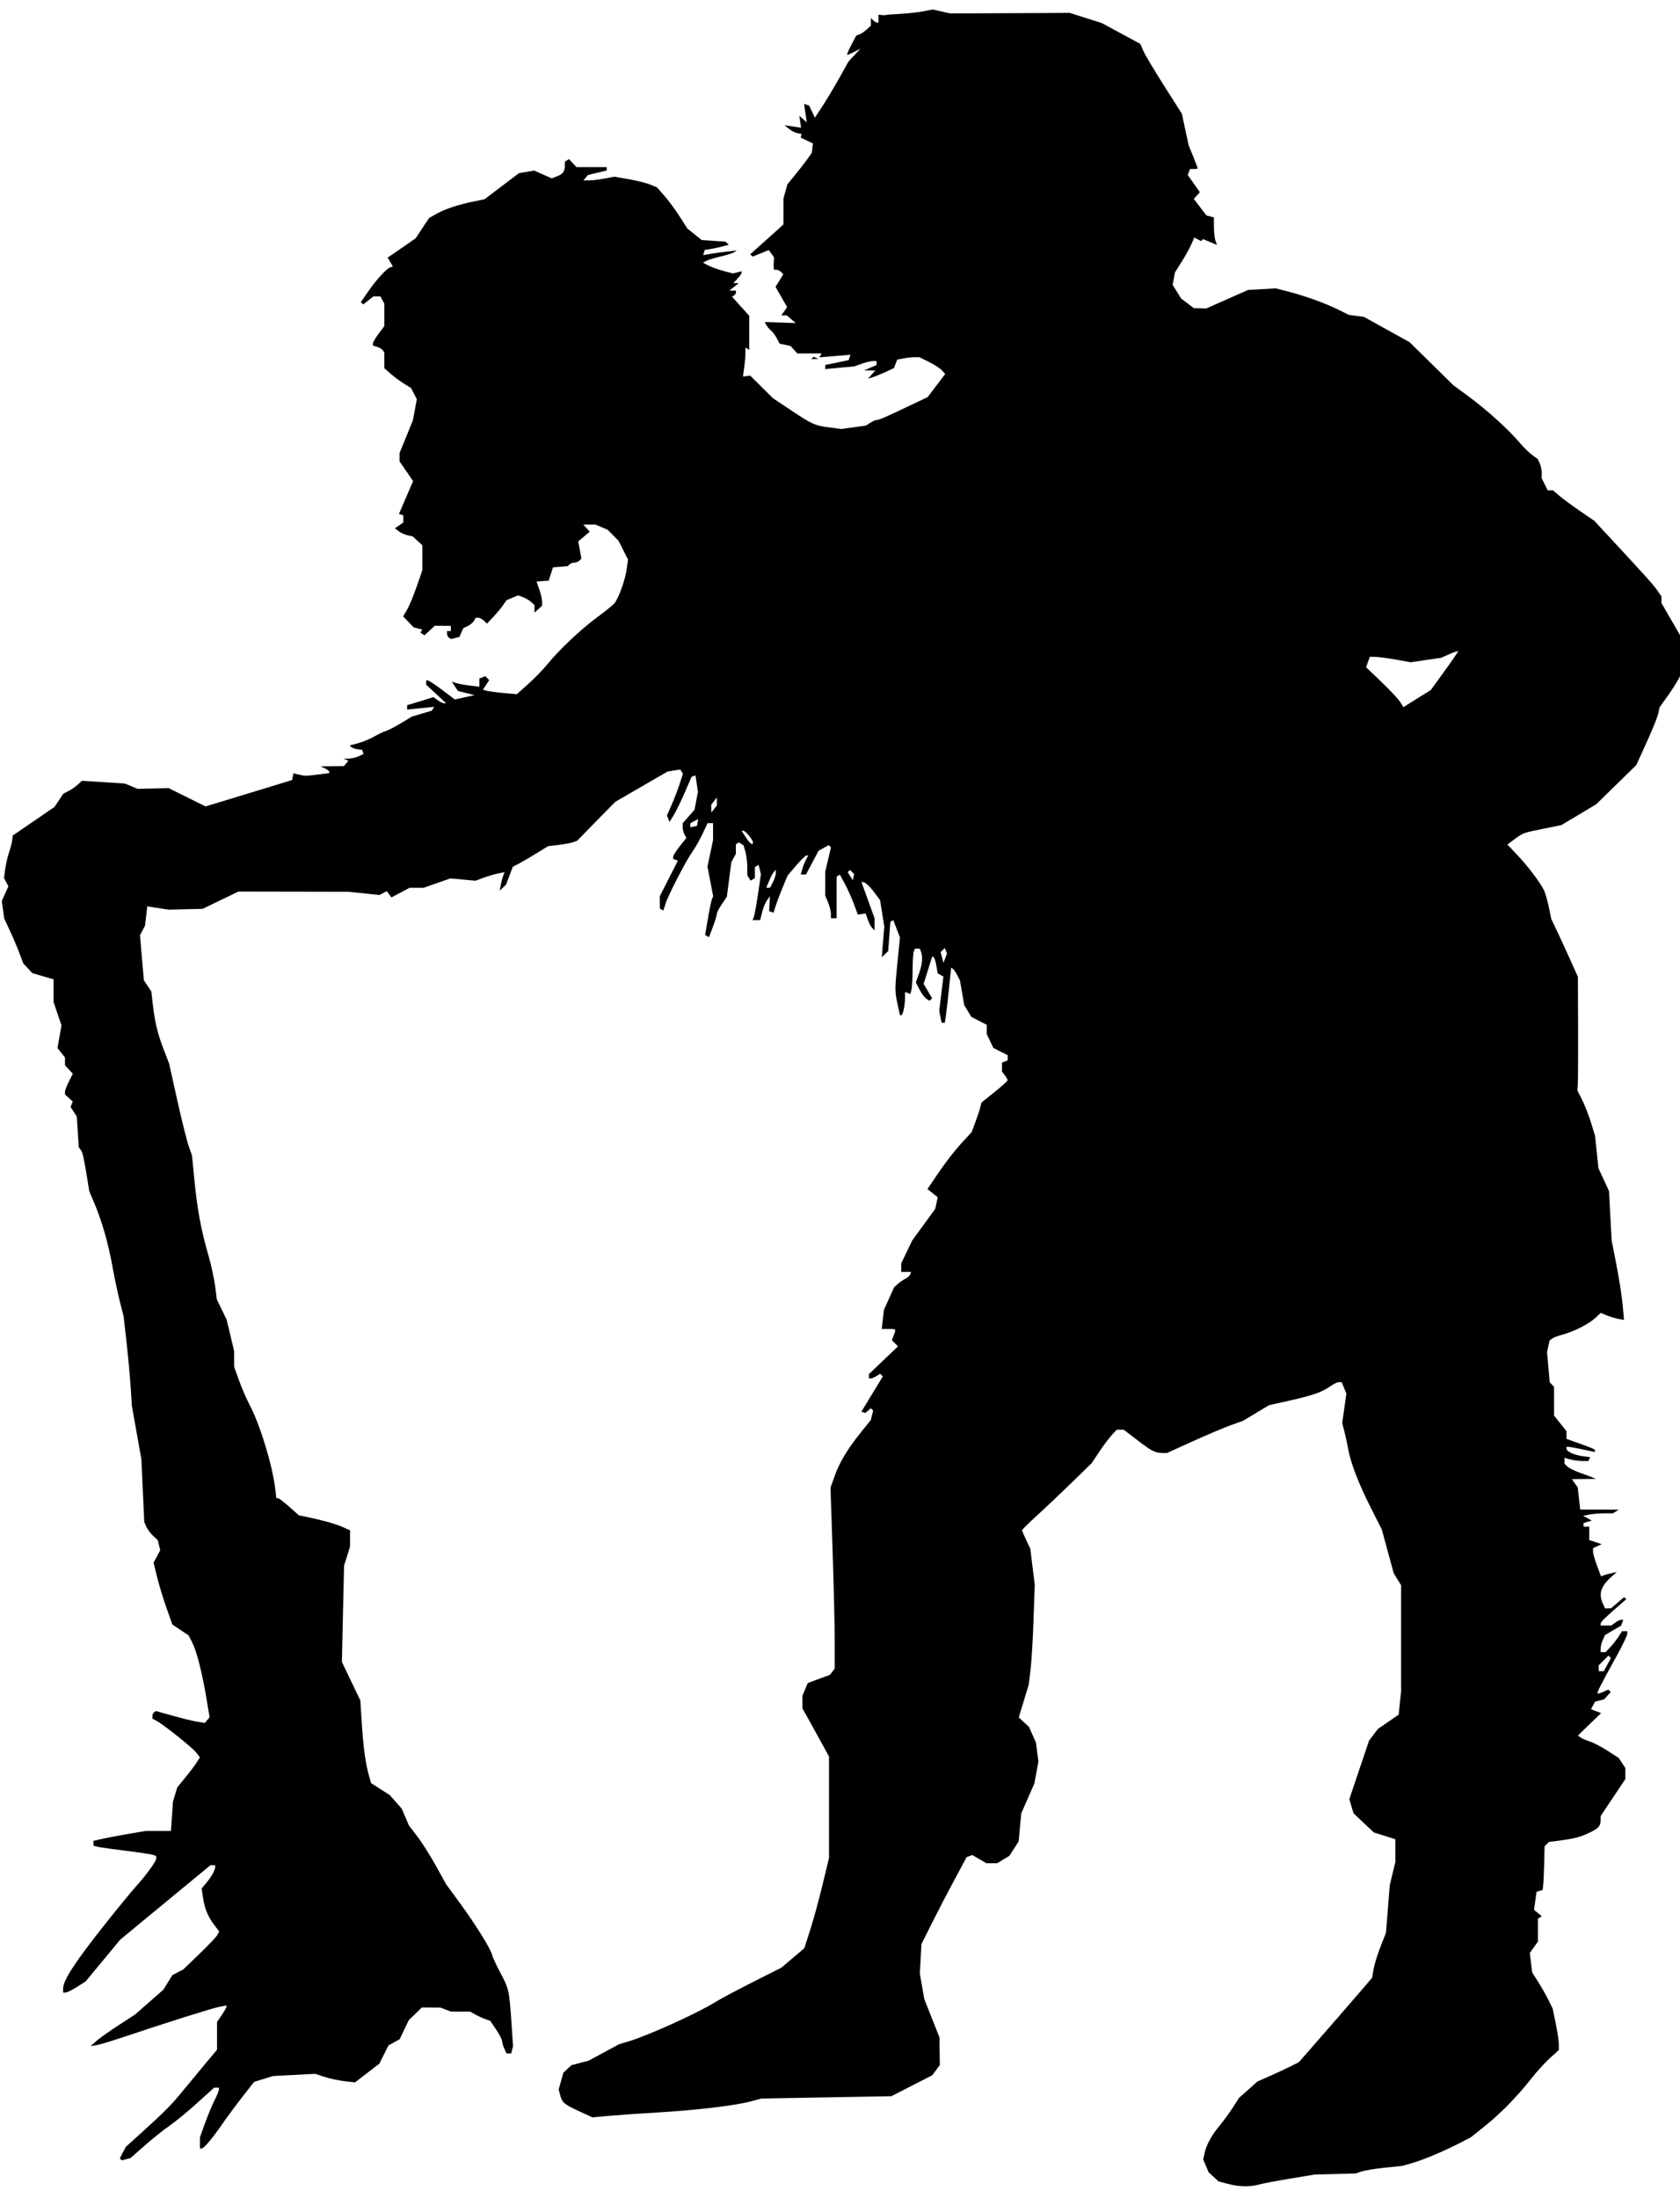 <?xml version="1.0" encoding="UTF-8" standalone="no"?>
<!-- Created with Inkscape (http://www.inkscape.org/) -->

<svg
   xmlns:dc="http://purl.org/dc/elements/1.1/"
   xmlns:cc="http://creativecommons.org/ns#"
   xmlns:rdf="http://www.w3.org/1999/02/22-rdf-syntax-ns#"
   xmlns:svg="http://www.w3.org/2000/svg"
   xmlns="http://www.w3.org/2000/svg"
   xmlns:sodipodi="http://sodipodi.sourceforge.net/DTD/sodipodi-0.dtd"
   xmlns:inkscape="http://www.inkscape.org/namespaces/inkscape"
   id="svg2"
   version="1.1"
   inkscape:version="0.48.2 r9819"
   width="884"
   height="1156"
   sodipodi:docname="bluefairybook00langiala_0431newheadd.png">
  <defs
     id="defs6" />
  <sodipodi:namedview
     pagecolor="#ffffff"
     bordercolor="#666666"
     borderopacity="1"
     objecttolerance="10"
     gridtolerance="10"
     guidetolerance="10"
     inkscape:pageopacity="0"
     inkscape:pageshadow="2"
     inkscape:window-width="1920"
     inkscape:window-height="1176"
     id="namedview4"
     showgrid="false"
     inkscape:zoom="0.816609"
     inkscape:cx="442"
     inkscape:cy="578"
     inkscape:window-x="0"
     inkscape:window-y="24"
     inkscape:window-maximized="1"
     inkscape:current-layer="svg2" />
  <path
     style="fill:#000000"
     d="m 645.946,1148.457 -4.779,-1.285 -2.6,-2.397 -2.6,-2.397 -1.428,-3.354 -1.428,-3.354 0.679,-3.146 c 0.978,-4.533 3.751,-9.638 7.99,-14.713 2.034,-2.435 5.148,-6.692 6.919,-9.461 l 3.22,-5.034 4.903,-4.359 4.903,-4.359 5.5,-2.395 c 3.025,-1.317 7.903,-3.58 10.839,-5.029 l 5.339,-2.635 5.335,-6.081 c 9.58,-10.919 24.896,-28.545 29.134,-33.527 l 4.147,-4.876 0.708,-4.339 c 0.39,-2.386 2.028,-7.714 3.64,-11.839 l 2.932,-7.5 0.992,-12.5 0.993,-12.5 1.47,-6.064 1.47,-6.064 0,-6.003 0,-6.003 -5.671,-1.788 -5.671,-1.788 -5.334,-5.044 -5.334,-5.044 -1.108,-3.698 -1.108,-3.698 5.189,-15.403 5.189,-15.403 2.335,-3.067 2.335,-3.067 5.454,-3.756 5.454,-3.756 0.635,-6.073 0.635,-6.073 0,-27.985 0,-27.985 -1.927,-3.118 -1.927,-3.118 -3.134,-11.5 -3.134,-11.5 -5.814,-11.5 c -6.518,-12.894 -10.594,-23.534 -11.986,-31.287 -0.515,-2.867 -1.411,-7.013 -1.993,-9.213 l -1.057,-4 1.102,-7.761 1.102,-7.761 -1.238,-2.989 -1.238,-2.989 -1.474,0 c -0.811,0 -2.755,0.912 -4.321,2.027 -4.444,3.165 -9.248,4.874 -21.3,7.579 l -11.162,2.505 -6.789,4.083 -6.789,4.083 -6.711,2.431 c -3.691,1.337 -12.736,5.167 -20.099,8.51 l -13.388,6.079 -2.8,-0.08 c -3.529,-0.1 -5.284,-1.051 -13.342,-7.228 l -6.51,-4.989 -1.849,0 -1.849,0 -2.547,2.75 c -1.401,1.512 -4.375,5.487 -6.61,8.832 l -4.063,6.082 -10.827,10.522 c -5.955,5.787 -14.202,13.583 -18.327,17.325 -4.125,3.742 -7.472,7.07 -7.438,7.396 0.034,0.326 1.026,2.636 2.204,5.133 l 2.142,4.54 1.173,9.46 1.172,9.46 -0.638,18.5 c -0.351,10.175 -1.064,22.015 -1.585,26.312 l -0.947,7.812 -2.62,8.588 -2.619,8.588 2.704,2.507 2.704,2.507 1.808,4.093 1.808,4.093 0.662,5.004 0.662,5.004 -1.066,5.765 -1.066,5.765 -3.459,7.866 -3.459,7.866 -0.676,7.365 -0.676,7.365 -2.436,3.789 -2.436,3.789 -3.21,1.957 -3.21,1.957 -2.802,0.004 -2.802,0.004 -3.776,-2.173 -3.776,-2.173 -1.472,0.565 -1.472,0.565 -6.377,11.858 c -3.507,6.522 -8.853,16.808 -11.879,22.858 l -5.502,11 -0.426,7.735 -0.427,7.735 1.174,6.74 1.174,6.74 3.982,10.025 3.982,10.025 0.1,7.311 0.1,7.311 -2.003,2.689 -2.003,2.689 -10.756,5.5 -10.756,5.5 -34.142,0.611 -34.142,0.611 -6,1.585 c -8.17,2.158 -28.608,4.572 -48.5,5.729 -9.075,0.528 -20.55,1.328 -25.5,1.778 l -9,0.818 -7.092,-3.273 c -7.821,-3.61 -8.92,-4.566 -9.946,-8.655 l -0.699,-2.785 1.229,-4.388 1.229,-4.389 2.14,-1.981 2.14,-1.982 4.5,-1.185 4.5,-1.185 8,-4.317 8,-4.317 5,-1.493 c 10.525,-3.144 36.957,-15.144 46.134,-20.945 2.274,-1.437 10.915,-6.035 19.204,-10.218 l 15.07,-7.605 6.051,-5.117 6.051,-5.117 3.077,-9.589 c 1.692,-5.274 4.615,-15.958 6.495,-23.743 l 3.418,-14.155 0,-26.66 0,-26.66 -5.25,-9.573 c -2.888,-5.265 -6.037,-10.967 -7,-12.669 l -1.75,-3.096 0,-3.298 0,-3.298 1.404,-3.36 1.404,-3.36 5.846,-2.159 5.846,-2.159 1.25,-1.639 1.25,-1.639 0.011,-14.059 c 0.01,-7.732 -0.494,-29.134 -1.111,-47.559 l -1.122,-33.5 2.1,-5.932 c 2.585,-7.303 6.757,-14.281 13.761,-23.015 l 5.356,-6.679 0.623,-2.484 0.623,-2.484 -0.596,-0.596 -0.596,-0.596 -1.491,1.237 -1.49,1.237 -1.012,-0.345 -1.012,-0.345 5.631,-9.264 5.631,-9.264 -0.698,-0.698 -0.698,-0.698 -1.941,1.212 c -1.067,0.667 -2.397,1.212 -2.954,1.212 l -1.014,0 0,-1.131 0,-1.131 7.652,-7.289 7.652,-7.289 -1.614,-1.614 -1.614,-1.614 0.962,-2.531 c 1.325,-3.486 1.393,-3.401 -2.677,-3.401 l -3.639,0 0.595,-5.027 0.595,-5.027 2.657,-5.92 2.657,-5.92 1.894,-1.714 c 1.042,-0.943 2.868,-2.204 4.058,-2.803 1.19,-0.599 2.35,-1.651 2.576,-2.339 l 0.412,-1.25 -2.583,0 -2.583,0 7e-4,-2.25 8e-4,-2.25 2.879,-6 2.879,-6 6.054,-8.314 6.054,-8.314 0.673,-3.063 0.673,-3.063 -2.707,-2.159 -2.707,-2.159 6.09,-8.965 c 3.349,-4.931 8.578,-11.665 11.62,-14.965 l 5.529,-6 1.951,-5.209 c 1.073,-2.865 2.244,-6.377 2.603,-7.805 l 0.651,-2.596 6.878,-5.488 c 3.783,-3.018 6.864,-5.806 6.846,-6.195 -0.017,-0.389 -0.693,-1.581 -1.5,-2.649 l -1.468,-1.941 0,-2.34 0,-2.34 1.5,-0.576 1.5,-0.576 0,-1.373 0,-1.373 -3.768,-1.922 -3.768,-1.922 -1.732,-3.632 -1.732,-3.632 0,-2.446 0,-2.446 -4.039,-2.061 -4.039,-2.061 -1.881,-3.094 -1.881,-3.094 -1.136,-6.526 -1.137,-6.526 -1.436,-2.776 c -0.79,-1.527 -1.832,-3.021 -2.315,-3.32 l -0.88,-0.544 -1.153,11.23 c -0.634,6.177 -1.387,12.693 -1.673,14.48 l -0.52,3.25 -0.83,0 -0.83,0 -0.628,-3.141 -0.628,-3.141 1.096,-9.017 1.096,-9.017 -1.505,-0.842 -1.505,-0.842 -0.675,-3.994 c -0.371,-2.197 -1.012,-4.203 -1.425,-4.458 l -0.75,-0.464 -2.266,7.226 -2.266,7.226 2.227,3.775 2.227,3.775 -0.672,0.672 -0.672,0.672 -1.64,-1.035 c -0.902,-0.569 -2.526,-2.742 -3.609,-4.828 l -1.968,-3.793 1.662,-4.637 c 1.725,-4.812 2.088,-8.835 1.045,-11.555 l -0.607,-1.582 -1.286,0 -1.286,0 -0.607,1.582 c -0.334,0.87 -0.613,5.257 -0.621,9.75 -0.01,4.493 -0.277,9.15 -0.599,10.349 l -0.585,2.181 -1.401,-0.538 -1.401,-0.538 0,2.982 c 0,4.069 -1.095,9.232 -1.958,9.232 l -0.708,0 -1.247,-5.75 c -1.511,-6.969 -1.511,-7.62 0.022,-22.925 l 1.219,-12.175 -1.75,-4.581 -1.75,-4.581 -0.768,0.475 -0.768,0.475 -0.581,7.68 -0.581,7.68 -1.678,1.602 -1.678,1.602 0.663,-8.049 0.664,-8.049 -1.107,-6.929 -1.107,-6.929 -2.594,-3.521 c -2.763,-3.751 -5.192,-6.021 -6.443,-6.021 l -0.766,0 3.457,9.55 3.457,9.55 0,3.15 0,3.15 -1.25,-1.244 c -0.688,-0.684 -1.744,-2.687 -2.349,-4.45 l -1.099,-3.206 -2.062,0.298 -2.062,0.298 -2.166,-5.798 c -1.192,-3.189 -3.321,-7.922 -4.733,-10.518 l -2.566,-4.721 -0.857,0.53 -0.857,0.53 0,10.941 0,10.941 -1.5,0 -1.5,0 0,-2.378 c 0,-1.308 -0.675,-3.993 -1.5,-5.968 l -1.5,-3.59 0.015,-6.282 0.015,-6.282 1.507,-6.395 1.507,-6.395 -0.579,-0.579 -0.579,-0.579 -2.693,1.494 -2.693,1.494 -3.305,6.229 -3.305,6.229 -1.375,0 -1.375,0 0.82,-2.861 c 0.451,-1.573 1.336,-3.823 1.965,-5 l 1.145,-2.139 -0.914,0 c -0.502,0 -2.948,2.382 -5.435,5.292 l -4.521,5.292 -2.473,5.958 c -1.36,3.277 -3.023,7.668 -3.695,9.759 l -1.222,3.802 -1.155,-0.411 -1.155,-0.411 0.217,-3.891 0.217,-3.891 -1.514,2 c -0.833,1.1 -1.996,3.913 -2.586,6.25 l -1.072,4.25 -1.988,0 -1.988,0 0.674,-1.75 c 0.371,-0.963 1.36,-6.393 2.198,-12.068 l 1.524,-10.318 -0.621,-2.473 -0.621,-2.473 -0.971,0.6 -0.971,0.6 0,2.882 0,2.882 -1.112,0.687 -1.112,0.687 -0.873,-1.378 -0.873,-1.378 -0.015,-4.507 c -0.01,-2.479 -0.457,-6.047 -0.997,-7.93 l -0.982,-3.423 -1.22,-0.754 -1.22,-0.754 -0.798,0.493 -0.798,0.493 0,2.507 0,2.507 -1.192,2.184 -1.192,2.184 -1.188,9.126 -1.188,9.126 -2.62,3.856 c -1.441,2.121 -2.62,4.41 -2.62,5.087 0,0.677 -0.934,3.728 -2.076,6.78 l -2.076,5.549 -1.019,-0.63 -1.019,-0.63 0.547,-3.132 c 0.301,-1.723 0.977,-5.607 1.502,-8.632 0.525,-3.025 1.233,-6.191 1.573,-7.035 l 0.618,-1.535 -1.493,-7.801 -1.493,-7.801 1.468,-6.98 1.468,-6.98 0,-4.435 0,-4.435 -1.427,0 -1.426,0 -2.74,5.75 c -1.507,3.163 -3.781,7.171 -5.054,8.907 -3.191,4.354 -12.879,23.018 -14.327,27.602 l -1.188,3.759 -0.919,-0.568 -0.919,-0.568 -0.027,-3.191 -0.027,-3.191 4.777,-9.397 4.777,-9.397 -1.25,-0.436 -1.25,-0.436 0.01,-1.167 c 0.005,-0.642 1.57,-3.129 3.476,-5.527 l 3.466,-4.36 -0.976,-1.824 c -0.537,-1.003 -0.976,-2.738 -0.976,-3.855 l 0,-2.031 3.136,-3.572 3.136,-3.572 0.884,-4.713 0.884,-4.713 -0.64,-4.293 -0.64,-4.293 -1.015,0.338 -1.015,0.338 -3.682,8.455 c -2.025,4.65 -4.645,10.005 -5.822,11.899 l -2.139,3.444 -0.664,-1.729 -0.664,-1.729 2.509,-5.714 c 1.38,-3.143 3.267,-8.067 4.194,-10.942 l 1.685,-5.228 -0.7,-1.133 -0.7,-1.133 -3.331,0.54 -3.331,0.54 -7.042,4.07 c -3.873,2.238 -10.08,5.83 -13.792,7.982 l -6.75,3.912 -10,10.206 -10,10.206 -2,0.748 c -1.1,0.412 -4.547,1.061 -7.66,1.443 l -5.66,0.695 -5.84,3.599 c -3.212,1.979 -7.389,4.422 -9.282,5.429 l -3.441,1.83 -1.784,4.7 -1.784,4.7 -1.652,1.56 -1.652,1.56 0.557,-3 c 0.307,-1.65 0.881,-3.838 1.277,-4.862 l 0.72,-1.862 -3.4,0.689 c -1.87,0.379 -5.321,1.394 -7.669,2.255 l -4.268,1.567 -6.581,-0.615 -6.581,-0.615 -7.075,2.472 -7.075,2.472 -3.677,0 -3.677,0 -4.764,2.533 -4.764,2.533 -1.214,-1.66 -1.214,-1.66 -1.921,1.023 -1.921,1.023 -8,-0.842 -8,-0.842 -29.161,-0.054 -29.161,-0.054 -9.375,4.533 -9.375,4.533 -8.964,0.216 -8.964,0.216 -5.597,-0.868 -5.597,-0.868 -0.602,5.082 -0.602,5.082 -1.318,2.516 -1.318,2.516 1.017,11.835 1.017,11.835 1.965,2.936 1.965,2.936 0.74,6.5 c 1.097,9.638 2.52,15.57 5.749,23.964 l 2.899,7.536 4.188,18.873 c 2.303,10.38 5.009,21.26 6.012,24.176 l 1.824,5.303 1.107,11.324 c 1.708,17.475 3.436,26.84 7.719,41.824 1.336,4.675 2.838,11.65 3.337,15.5 l 0.907,7 2.572,5.302 2.572,5.302 1.965,8.198 1.965,8.198 0.007,4.19 0.007,4.19 2.63,7.31 c 1.447,4.02 3.928,9.746 5.513,12.725 5.349,10.049 11.844,31.135 13.382,43.446 l 0.705,5.639 0.851,0 c 0.468,0 3.124,2.018 5.901,4.485 l 5.05,4.485 2.733,0.571 c 9.547,1.995 16.28,3.838 19.983,5.472 l 4.25,1.875 -0.011,4.306 -0.011,4.306 -1.563,5 -1.563,5 -0.575,25.299 -0.575,25.299 4.852,10.116 4.852,10.116 0.814,12.585 c 0.819,12.656 1.909,20.471 3.802,27.245 l 1.023,3.66 4.95,3.177 4.95,3.177 3.126,3.561 3.126,3.561 1.895,4.42 1.895,4.42 4.372,5.683 c 2.405,3.126 6.811,10.082 9.792,15.458 l 5.42,9.775 6.762,9.225 c 8.514,11.616 16.556,24.466 17.348,27.725 0.335,1.375 2.3,5.65 4.369,9.5 4.488,8.354 4.717,9.366 5.842,25.836 l 0.877,12.836 -0.5,1.914 -0.5,1.914 -1.223,0 -1.223,0 -1.161,-2.547 c -0.638,-1.401 -1.161,-3.178 -1.161,-3.95 0,-0.772 -1.403,-3.482 -3.118,-6.022 l -3.118,-4.62 -2.632,-0.937 c -1.448,-0.515 -3.827,-1.609 -5.287,-2.43 l -2.654,-1.493 -5.031,0 -5.031,0 -2.785,-1.059 -2.785,-1.059 -4.882,-0.038 -4.882,-0.038 -3.435,3.329 -3.435,3.329 -2.402,5.018 -2.402,5.018 -2.963,1.647 -2.963,1.647 -2.391,4.795 -2.391,4.795 -6.412,4.922 -6.412,4.922 -5.545,-0.635 c -3.05,-0.349 -7.763,-1.363 -10.474,-2.253 l -4.929,-1.619 -11.071,0.581 -11.071,0.581 -5,1.536 -5,1.536 -6.07,7.773 c -3.339,4.275 -8.254,10.923 -10.922,14.773 -5.342,7.707 -9.443,12.5 -10.695,12.5 l -0.813,0 0,-2.94 0,-2.94 2.624,-7.31 c 1.443,-4.02 3.693,-9.432 5,-12.026 1.307,-2.594 2.376,-5.182 2.376,-5.75 l 0,-1.033 -1.258,0 -1.258,0 -8.992,8.126 c -4.946,4.47 -11.467,9.823 -14.492,11.896 -3.025,2.073 -8.875,6.743 -13,10.377 l -7.5,6.607 -2.297,0.617 -2.297,0.617 -0.527,-0.527 -0.527,-0.527 1.542,-2.981 1.542,-2.981 8.673,-7.862 c 12.434,-11.271 15.155,-14.039 22.014,-22.399 3.368,-4.105 8.655,-10.487 11.75,-14.183 l 5.627,-6.72 0,-7.298 0,-7.298 2.5,-3.679 c 1.375,-2.023 2.5,-3.978 2.5,-4.343 l 0,-0.664 -3.713,0.697 c -3.729,0.7 -27.415,8.157 -49.787,15.675 -6.6,2.218 -13.35,4.246 -15,4.507 l -3,0.474 3,-2.651 c 1.65,-1.458 6.921,-5.199 11.714,-8.315 l 8.714,-5.664 7.405,-6.5 7.405,-6.5 2.381,-3.833 2.381,-3.833 2.859,-1.499 2.859,-1.499 8.471,-8.132 c 4.659,-4.473 8.916,-8.965 9.461,-9.982 l 0.99,-1.85 -2.621,-3.436 c -3.323,-4.356 -5.095,-8.701 -5.938,-14.558 l -0.665,-4.623 2.394,-2.877 c 2.733,-3.285 4.691,-6.753 4.691,-8.311 l 0,-1.066 -1.25,0.028 -1.25,0.028 -11,9.057 c -6.05,4.981 -16.72,13.778 -23.712,19.547 l -12.712,10.49 -9.099,10.986 -9.099,10.986 -4.635,2.939 c -2.549,1.617 -5.222,2.939 -5.939,2.939 l -1.304,0 0,-2.05 c 0,-4.458 6.448,-14.305 22.886,-34.95 6.35,-7.975 13.182,-16.3 15.183,-18.5 5.487,-6.033 10.932,-13.489 10.932,-14.97 l 0,-1.316 -1.579,-0.606 c -0.869,-0.333 -7.281,-1.305 -14.25,-2.159 -6.969,-0.854 -13.683,-1.804 -14.921,-2.109 l -2.25,-0.556 0,-1.292 0,-1.292 4.75,-1.08 c 2.612,-0.594 8.8,-1.763 13.75,-2.597 l 9,-1.516 6.622,-0.003 6.622,-0.003 0.541,-7.75 0.541,-7.75 1.122,-3.703 1.122,-3.703 4.216,-5.158 c 2.319,-2.837 5.007,-6.393 5.973,-7.902 l 1.758,-2.744 -2.045,-2.6 c -2.09,-2.658 -17.088,-14.612 -20.873,-16.638 l -2.097,-1.122 0,-1.406 c 0,-0.773 0.428,-1.67 0.951,-1.994 l 0.951,-0.588 8.826,2.481 c 4.854,1.365 10.635,2.771 12.847,3.124 l 4.021,0.643 1.24,-1.495 1.24,-1.495 -1.631,-9.851 c -2.184,-13.188 -5.151,-24.852 -7.489,-29.434 l -1.917,-3.757 -4.27,-2.854 -4.27,-2.854 -3.17,-8.975 c -1.743,-4.936 -3.969,-12.264 -4.946,-16.283 l -1.777,-7.308 1.759,-3.267 1.759,-3.267 -0.671,-2.675 -0.671,-2.675 -2.45,-2.251 c -1.348,-1.238 -2.94,-3.376 -3.538,-4.751 l -1.088,-2.5 -0.755,-16.5 -0.755,-16.5 -2.501,-14 -2.501,-14 -0.644,-10 c -0.354,-5.5 -1.328,-16.075 -2.164,-23.5 l -1.519,-13.5 -1.99,-7.886 c -1.095,-4.337 -2.852,-12.662 -3.907,-18.5 -2.188,-12.12 -5.499,-23.706 -9.457,-33.091 l -2.731,-6.476 -0.897,-5.524 c -1.97,-12.137 -2.597,-14.971 -3.589,-16.22 l -1.035,-1.303 -0.529,-8.128 -0.529,-8.128 -1.626,-2.481 -1.626,-2.481 0.558,-1.454 0.558,-1.454 -2.035,-1.842 -2.035,-1.842 0,-1.385 c 0,-0.762 0.934,-3.215 2.075,-5.451 l 2.075,-4.066 -2.075,-2.208 -2.075,-2.208 0,-2.051 0,-2.051 -1.972,-2.508 -1.972,-2.508 1.046,-5.94 1.046,-5.94 -2.074,-6.156 -2.074,-6.156 0,-5.961 0,-5.961 -5.601,-1.628 -5.601,-1.628 -2.37,-2.558 -2.37,-2.558 -1.933,-5.135 C 9.288,498.688 7.02,493.37 5.312,489.694 l -3.106,-6.683 -0.63,-4.594 -0.63,-4.594 1.738,-3.855 1.738,-3.855 -1.154,-2.156 -1.154,-2.156 0.616,-4.712 c 0.339,-2.592 1.237,-6.512 1.995,-8.712 0.758,-2.2 1.519,-5.122 1.689,-6.494 l 0.31,-2.494 10.968,-7.506 10.968,-7.506 2.348,-3.5 2.348,-3.5 2.685,-1.372 c 1.477,-0.754 3.677,-2.276 4.889,-3.382 l 2.205,-2.01 11.295,0.728 11.295,0.728 3.341,1.391 3.341,1.391 8.159,-0.191 8.159,-0.191 9.711,4.81 9.711,4.81 10.289,-3.111 c 5.659,-1.711 15.914,-4.836 22.789,-6.945 l 12.5,-3.834 0.342,-1.76 0.342,-1.76 2.658,0.639 c 3.39,0.815 3.551,0.815 10.408,-0.021 l 5.75,-0.701 0,-0.707 c 0,-0.389 -1.012,-1.196 -2.25,-1.792 l -2.25,-1.085 6.128,-0.068 6.128,-0.068 1.164,-1.403 1.164,-1.403 -1.292,-0.518 -1.292,-0.518 2.703,-0.079 c 1.487,-0.043 3.861,-0.606 5.276,-1.251 l 2.573,-1.172 -0.354,-1.078 -0.354,-1.078 -2.422,-0.335 c -1.332,-0.184 -2.816,-0.714 -3.299,-1.177 l -0.877,-0.843 4.377,-1.155 c 2.407,-0.635 6.177,-2.185 8.377,-3.445 2.2,-1.26 5.071,-2.622 6.381,-3.027 1.309,-0.405 4.909,-2.273 8,-4.15 l 5.619,-3.413 5.232,-1.543 5.232,-1.543 0.621,-1.005 0.621,-1.005 -7.103,0.7 -7.103,0.7 0,-1.161 0,-1.161 1.25,-0.326 c 0.688,-0.179 3.792,-1.123 6.898,-2.096 l 5.648,-1.771 2.324,1.628 c 1.278,0.895 2.786,1.62 3.352,1.61 l 1.027,-0.018 -5.25,-4.885 -5.25,-4.885 0,-1.098 0,-1.098 0.947,0 c 0.521,0 3.91,2.242 7.53,4.983 l 6.583,4.983 5.22,-1.134 5.22,-1.134 -4.392,-1.099 -4.392,-1.099 -1.599,-2.43 -1.599,-2.43 2.491,0.754 c 1.37,0.415 4.629,1.003 7.241,1.307 l 4.75,0.553 0,-2.159 0,-2.159 1.567,-0.601 1.567,-0.601 1.026,1.026 1.026,1.026 -1.652,2.521 -1.652,2.521 1.809,0.536 c 0.995,0.295 4.997,0.834 8.894,1.199 l 7.086,0.663 6.103,-5.446 c 3.357,-2.995 7.882,-7.659 10.057,-10.363 5.917,-7.36 17.719,-18.485 26.169,-24.67 4.125,-3.019 8.21,-6.335 9.079,-7.368 2.226,-2.649 5.734,-12.484 6.492,-18.202 l 0.64,-4.826 -2.5,-4.933 -2.5,-4.933 -2.856,-2.882 -2.856,-2.882 -3.218,-1.36 -3.218,-1.36 -3.187,0 -3.187,0 1.697,1.875 1.697,1.875 -3.027,2.547 -3.027,2.547 0.844,4.518 0.844,4.518 -1.06,1.06 c -0.583,0.583 -1.78,1.06 -2.66,1.06 -0.88,0 -2.027,0.42 -2.55,0.933 l -0.95,0.933 -3.875,0.317 -3.875,0.317 -1.129,3.5 -1.129,3.5 -2.496,0.151 c -1.373,0.083 -2.814,0.196 -3.202,0.25 l -0.706,0.099 1.456,4.126 c 0.801,2.269 1.456,5.124 1.456,6.345 l 0,2.219 -2,1.81 -2,1.81 0,-2 0,-2 -1.752,-1.585 c -0.964,-0.872 -2.895,-2.02 -4.293,-2.552 l -2.541,-0.966 -3.085,1.297 -3.085,1.297 -1.872,2.714 c -1.029,1.493 -3.343,4.261 -5.141,6.152 l -3.269,3.438 -1.552,-1.552 c -0.854,-0.854 -2.173,-1.552 -2.931,-1.552 l -1.379,0 -0.881,1.573 c -0.484,0.865 -1.969,2.111 -3.3,2.768 l -2.419,1.194 -1,2.274 -1,2.274 -2.193,0.552 -2.193,0.552 -1.057,-0.653 c -0.581,-0.359 -1.057,-1.302 -1.057,-2.094 l 0,-1.441 1,0 1,0 0,-1.364 0,-1.364 -4.25,-0.029 -4.25,-0.029 -2.669,2.502 -2.669,2.502 -1.098,-0.678 -1.098,-0.678 0.509,-0.824 0.509,-0.824 -2.271,-0.57 -2.271,-0.57 -2.773,-2.894 -2.773,-2.894 2.044,-3.465 c 1.124,-1.906 3.397,-7.369 5.05,-12.141 l 3.006,-8.676 0,-6.55 0,-6.55 -2.514,-2.33 -2.514,-2.33 -2.736,-0.61 c -1.505,-0.336 -3.616,-1.296 -4.692,-2.133 l -1.956,-1.523 2.206,-1.545 2.206,-1.545 0,-1.86 0,-1.86 -1.147,-0.382 -1.147,-0.382 3.709,-8.635 3.709,-8.635 -3.562,-5.178 -3.562,-5.178 0,-2.173 0,-2.173 3.518,-8.629 3.518,-8.629 1.026,-5.55 1.026,-5.55 -1.52,-2.939 -1.52,-2.939 -3.72,-2.299 c -2.046,-1.265 -5.207,-3.605 -7.024,-5.2 l -3.304,-2.901 -0.015,-4.146 -0.015,-4.146 -0.735,-1.115 c -0.404,-0.613 -1.747,-1.431 -2.985,-1.817 l -2.25,-0.702 0.028,-1.183 c 0.015,-0.65 1.365,-2.95 3,-5.111 l 2.972,-3.928 0,-5.888 0,-5.888 -1.035,-1.934 -1.035,-1.934 -1.83,0 -1.83,0 -2.688,2.114 -2.688,2.114 -0.614,-0.614 -0.614,-0.614 3.616,-5.25 c 4.407,-6.399 9.693,-12.245 11.717,-12.959 l 1.5,-0.529 -1.386,-2.335 -1.386,-2.335 2.212,-1.469 c 1.217,-0.808 4.535,-3.092 7.375,-5.076 l 5.163,-3.607 3.538,-5.333 3.538,-5.333 3.973,-2.227 c 4.494,-2.519 11.336,-4.782 19.592,-6.477 l 5.619,-1.154 9.041,-6.854 9.041,-6.854 4.023,-0.68 4.023,-0.68 4.606,2.037 4.606,2.037 2.691,-1.023 c 3.156,-1.2 4.196,-2.578 4.217,-5.589 l 0.015,-2.191 1.077,-0.665 1.077,-0.665 1.962,2.106 1.962,2.106 7.961,0 7.961,0 0,0.9 0,0.9 -4.95,1.188 -4.95,1.188 -1.172,1.412 -1.172,1.412 2.986,0 c 1.642,0 5.302,-0.439 8.132,-0.976 l 5.146,-0.976 7.74,1.354 c 4.257,0.745 9.315,2.018 11.24,2.829 l 3.5,1.475 3.866,4.397 c 2.126,2.418 5.726,7.295 8,10.838 l 4.134,6.441 3.765,2.996 3.765,2.996 6.235,0.421 6.235,0.421 0.877,0.818 0.877,0.818 -3.877,1.006 c -2.132,0.553 -4.967,1.149 -6.299,1.323 l -2.422,0.317 -0.463,1.403 -0.463,1.403 3.884,-0.68 c 2.136,-0.374 6.134,-0.922 8.884,-1.217 l 5,-0.537 -1.5,0.936 c -0.825,0.515 -3.975,1.503 -7,2.197 -3.025,0.693 -6.367,1.71 -7.426,2.258 l -1.926,0.997 2.902,1.52 c 1.596,0.836 5.146,2.112 7.889,2.836 l 4.988,1.316 2.287,-0.574 2.287,-0.574 0,0.794 c 0,0.437 -0.979,1.835 -2.174,3.108 l -2.174,2.314 1.424,0.022 1.424,0.022 -2.5,1.956 -2.5,1.956 1.75,0.022 1.75,0.022 0,0.941 c 0,0.518 -0.462,1.226 -1.026,1.575 l -1.026,0.634 4.526,5.033 4.526,5.033 0,8.951 0,8.951 -1,-0.618 -1,-0.618 0,2.919 c 0,1.606 -0.292,5.047 -0.648,7.647 l -0.648,4.727 1.898,-0.255 1.898,-0.255 6,5.946 6,5.946 9.488,6.336 c 11.129,7.432 12.578,8.073 20.512,9.08 l 6,0.761 6.466,-0.894 6.466,-0.894 2.249,-1.473 c 1.237,-0.81 2.778,-1.473 3.424,-1.473 1.247,0 4.157,-1.271 18.089,-7.903 l 8.694,-4.139 4.622,-6.077 4.622,-6.077 -1.701,-1.88 c -0.936,-1.034 -3.979,-3.015 -6.763,-4.402 l -5.061,-2.522 -2.679,0 c -1.473,0 -4.12,0.288 -5.882,0.641 l -3.203,0.641 -0.841,2.211 -0.841,2.211 -4.331,2.018 c -2.382,1.11 -5.456,2.361 -6.831,2.781 l -2.5,0.763 1.905,-2.133 1.905,-2.133 -2.905,-0.039 -2.905,-0.039 3.25,-1.413 3.25,-1.413 0,-1.048 0,-1.048 -1.874,0 c -1.031,0 -3.66,0.63 -5.842,1.4 l -3.968,1.4 -7.658,0.718 -7.658,0.718 0,-1.098 0,-1.098 2.25,-0.423 c 1.238,-0.233 4.016,-0.804 6.174,-1.269 l 3.924,-0.846 0.461,-1.405 0.461,-1.405 -8.213,0.685 -8.213,0.685 0.636,-1.03 0.636,-1.03 -6.404,0 -6.404,0 -1.759,-1.943 -1.759,-1.943 -2.914,-0.64 -2.914,-0.64 -1.417,-2.74 c -0.779,-1.507 -2.146,-3.345 -3.037,-4.084 -0.891,-0.74 -2.003,-2.057 -2.47,-2.927 l -0.85,-1.582 8.155,0.269 8.155,0.269 -2.361,-2.019 -2.361,-2.019 -1.446,0 -1.446,0 1.527,-2.18 1.527,-2.18 -3.048,-5.327 -3.048,-5.327 2.051,-3.319 2.051,-3.319 -1.174,-1.174 c -0.646,-0.646 -1.759,-1.174 -2.474,-1.174 l -1.3,0 -0.111,-1.25 c -0.061,-0.688 -0.043,-2.152 0.039,-3.255 l 0.15,-2.005 -1.397,-1.911 -1.397,-1.911 -4.267,1.707 -4.267,1.707 -0.615,-0.615 -0.615,-0.615 5.489,-4.902 c 3.019,-2.696 6.952,-6.225 8.739,-7.842 l 3.25,-2.939 0.01,-6.836 0.01,-6.836 1.029,-3.703 1.028,-3.703 4.216,-5.165 c 2.319,-2.841 5.214,-6.574 6.434,-8.297 l 2.217,-3.132 0.282,-2.458 0.282,-2.458 -3.197,-1.542 -3.197,-1.542 0.197,-1 0.197,-1 -2,-0.295 c -1.1,-0.162 -3.125,-1.179 -4.5,-2.259 l -2.5,-1.964 4.385,0.658 4.385,0.658 -0.462,-3.147 -0.462,-3.147 1.963,1.748 1.963,1.748 -0.714,-4.859 -0.714,-4.859 1.328,0.432 1.328,0.432 1.53,3.189 1.53,3.189 4.086,-6.261 c 2.247,-3.444 6.223,-10.086 8.834,-14.761 l 4.748,-8.5 3.135,-3.367 3.135,-3.367 -3.2,1.617 c -1.76,0.889 -3.452,1.617 -3.76,1.617 -0.308,0 0.638,-2.29 2.102,-5.09 l 2.661,-5.09 1.598,-0.559 c 0.879,-0.308 2.611,-1.471 3.848,-2.585 l 2.25,-2.025 0,-2.026 0,-2.026 1.2,1.2 c 0.66,0.66 1.56,1.2 2,1.2 l 0.8,0 0,-2.063 0,-2.063 1.75,0.178 c 0.963,0.098 1.975,0.082 2.25,-0.036 0.275,-0.118 3.573,-0.378 7.33,-0.579 3.756,-0.201 9.189,-0.801 12.073,-1.334 l 5.244,-0.969 4.427,1.012 4.427,1.012 20,-0.045 c 11,-0.025 25.185,-0.085 31.522,-0.135 l 11.522,-0.09 8.443,2.667 8.443,2.667 10.176,5.498 10.176,5.498 1.565,3.64 c 0.861,2.002 5.78,10.265 10.932,18.363 l 9.368,14.722 1.774,8.278 1.775,8.278 2.402,5.922 c 1.321,3.257 2.402,6.07 2.402,6.25 0,0.18 -0.914,0.328 -2.031,0.328 l -2.031,0 -0.606,1.579 -0.606,1.579 3.193,4.531 3.193,4.531 -1.595,1.762 -1.595,1.762 3.309,4.338 3.309,4.338 1.98,0.54 1.98,0.54 0.013,5 c 0.01,2.75 0.371,6.001 0.809,7.224 l 0.796,2.224 -3.667,-1.532 -3.667,-1.532 -0.523,0.523 -0.523,0.523 -1.768,-0.946 -1.768,-0.946 -1.653,3.731 c -0.909,2.052 -3.2,6.179 -5.091,9.171 l -3.438,5.439 -0.614,3.274 -0.614,3.274 2.199,3.558 2.199,3.558 3.378,2.577 3.378,2.577 3.277,0.077 3.277,0.077 11,-4.868 11,-4.868 7.255,-0.417 7.255,-0.417 6.745,1.725 c 8.619,2.205 19.233,6.047 26.245,9.502 l 5.5,2.71 4,0.548 4,0.548 12,6.641 12,6.641 11.5,11.319 11.5,11.319 7.5,5.485 c 9.426,6.894 21.176,17.445 26.884,24.139 2.411,2.828 5.65,6.042 7.197,7.142 l 2.813,2 1.053,2.297 c 0.579,1.263 1.053,3.557 1.053,5.096 l 0,2.799 1.573,3.154 1.573,3.154 1.392,0 1.392,0 3.285,2.82 c 1.807,1.551 6.691,5.151 10.853,7.999 l 7.569,5.179 7.431,8 c 19.361,20.843 23.753,25.727 25.765,28.655 l 2.167,3.154 0,1.717 0,1.717 5.25,9.093 5.25,9.093 0.342,8.596 0.342,8.596 -1.586,3.439 c -0.872,1.892 -3.612,6.277 -6.088,9.746 l -4.502,6.307 -0.567,2.693 c -0.578,2.747 -3.389,9.582 -8.716,21.193 l -2.982,6.5 -10.533,10.3 -10.533,10.3 -9.204,5.493 -9.204,5.493 -9.731,1.957 c -10.447,2.102 -10.398,2.083 -15.313,5.773 l -3.273,2.457 5.299,5.614 c 5.432,5.755 11.457,13.674 13.781,18.114 0.72,1.375 1.919,5.425 2.664,9 l 1.355,6.5 2.871,6 c 1.579,3.3 4.728,10.134 6.997,15.187 l 4.126,9.187 0.089,26.313 c 0.049,14.472 -0.012,27.917 -0.136,29.877 l -0.225,3.564 2.497,4.936 c 1.374,2.715 3.462,8.063 4.64,11.884 l 2.143,6.948 0.897,8.552 0.897,8.552 2.779,6 2.779,6 0.695,13 0.695,13 2.543,13 c 1.399,7.15 2.861,16.549 3.25,20.886 l 0.708,7.886 -2.9,-0.521 c -1.595,-0.287 -4.352,-1.117 -6.126,-1.846 l -3.226,-1.325 -2.774,2.603 c -3.4,3.19 -11.278,7.206 -17.291,8.814 -2.466,0.66 -5.017,1.636 -5.669,2.17 l -1.186,0.971 -0.661,3.011 -0.661,3.011 0.704,7.956 0.704,7.956 1.143,1.214 1.143,1.214 0,7.54 0,7.54 3.25,4.103 3.25,4.103 0,2.023 0,2.023 4.75,1.691 c 9.289,3.307 10.25,3.726 10.25,4.472 l 0,0.755 -6.25,-1.341 c -3.438,-0.738 -6.812,-1.357 -7.5,-1.376 l -1.25,-0.035 0,0.965 c 0,1.47 4.039,3.362 8.5,3.98 l 4,0.555 -0.5,1 -0.5,1 -3.5,-0.06 c -1.925,-0.033 -4.737,-0.419 -6.25,-0.858 l -2.75,-0.799 0,1.537 0,1.537 1.482,1.482 c 0.815,0.815 3.627,2.241 6.25,3.17 2.623,0.928 5.668,2.063 6.768,2.522 l 2,0.834 -6.307,0.068 -6.307,0.068 1.528,2.181 1.528,2.181 0.658,5.819 0.658,5.819 10.121,0.015 10.121,0.015 -1.5,0.969 -1.5,0.969 -4.625,0.015 c -2.544,0.008 -6.086,0.308 -7.872,0.665 l -3.247,0.649 2.295,1.228 2.295,1.228 -2.173,0.69 -2.173,0.69 0,0.933 0,0.933 1.5,0 1.5,0 0,3.531 0,3.531 1.25,0.373 c 0.688,0.205 2.15,0.688 3.25,1.074 l 2,0.702 -2.25,1.047 -2.25,1.047 0,1.81 c 0,0.995 0.944,4.333 2.098,7.417 l 2.098,5.607 1.495,-0.574 c 0.822,-0.316 2.691,-0.831 4.152,-1.146 l 2.657,-0.572 -3.149,2.827 c -5.282,4.741 -6.493,8.725 -4.19,13.78 l 1.161,2.547 1.589,-0.041 1.589,-0.041 3.437,-2.939 3.437,-2.939 0.559,0.559 0.559,0.559 -3.997,3.474 c -7.567,6.578 -9.497,8.494 -9.497,9.429 l 0,0.937 2.809,0 2.809,0 1.941,-1.468 c 1.068,-0.807 2.49,-1.482 3.16,-1.5 l 1.219,-0.032 -0.586,1.527 -0.586,1.526 -4.223,2.475 -4.223,2.475 -1.16,2.546 c -0.638,1.4 -1.16,3.425 -1.16,4.499 l 0,1.953 1.313,0 1.313,0 2.558,-2.75 c 1.407,-1.512 3.343,-3.987 4.302,-5.5 l 1.744,-2.75 1.385,0 1.385,0 0,1.464 c 0,0.805 -2.561,6.093 -5.691,11.75 -8.106,14.65 -10.359,19.069 -9.937,19.491 0.203,0.203 1.555,-0.17 3.003,-0.83 l 2.633,-1.2 0.656,0.656 0.656,0.656 -1.734,1.916 -1.734,1.916 -2.398,0.602 -2.397,0.602 -1.069,1.998 -1.069,1.998 2.663,1.012 2.663,1.012 -6.088,5.884 -6.088,5.884 1.216,0.964 c 0.669,0.53 2.871,1.497 4.894,2.148 2.023,0.651 6.31,2.885 9.526,4.964 l 5.847,3.779 1.724,2.632 1.724,2.632 0,2.905 0,2.905 -6.5,9.722 -6.5,9.722 -0.015,2.158 c -0.021,2.964 -0.925,4.092 -4.926,6.143 -4.784,2.452 -8.534,3.512 -15.926,4.499 l -6.368,0.851 -1.132,1.132 -1.132,1.132 -0.204,8.7 c -0.112,4.785 -0.337,9.943 -0.5,11.462 l -0.296,2.762 -1.618,0.513 -1.617,0.513 -0.658,4.725 -0.658,4.725 2.047,1.678 2.047,1.678 -1.022,0.631 -1.022,0.631 0,6.037 0,6.037 -2.129,2.99 -2.129,2.99 0.606,5.118 0.606,5.118 3.217,5.047 c 1.77,2.776 4.208,7.072 5.418,9.547 l 2.201,4.5 1.605,7.857 c 0.883,4.321 1.605,9.22 1.605,10.886 l 0,3.029 -4.594,4.114 c -2.526,2.263 -6.886,7.039 -9.688,10.614 -7.457,9.516 -16.226,18.499 -24.591,25.192 l -7.372,5.899 -5.128,2.666 c -8.482,4.41 -19.305,9.008 -25.314,10.755 l -5.664,1.647 -9.075,0.933 c -4.991,0.513 -10.522,1.407 -12.29,1.987 l -3.215,1.054 -10.785,0.291 -10.785,0.291 -12.972,2.157 c -7.135,1.186 -14.559,2.598 -16.5,3.137 -4.672,1.298 -10.451,1.146 -16.307,-0.429 z m 199.827,-273.04 1.864,-3.461 -0.645,-0.646 -0.645,-0.646 -2.561,2.561 -2.561,2.561 0,1.545 0,1.545 1.343,0 1.343,0 1.864,-3.461 z m -348.045,-375.391 -0.569,-1.482 -1.094,1.094 -1.094,1.094 0.735,2.823 0.735,2.823 0.928,-2.435 0.928,-2.435 -0.569,-1.482 z m -91.029,-36.098 c 0.839,-1.623 1.526,-3.738 1.526,-4.7 l 0,-1.75 -0.948,0.95 c -0.521,0.522 -1.652,2.638 -2.513,4.7 l -1.566,3.75 0.988,0 0.988,0 1.526,-2.95 z m 41.636,-5.339 -1.077,-1.077 -0.586,0.586 -0.586,0.586 1.319,2.131 1.319,2.131 0.344,-1.64 0.344,-1.64 -1.077,-1.077 z m -52.11,-15.576 c 0,-1.298 -4.007,-6.135 -5.082,-6.135 l -0.937,0 2.259,3.488 c 2.171,3.351 3.759,4.469 3.759,2.647 z m -29.172,-10.479 0.351,-1.821 -2.089,1.118 -2.089,1.118 0,1.038 0,1.038 1.739,-0.335 1.739,-0.335 0.351,-1.821 z m 10.14,-11.097 -0.032,-2.059 -1.468,1.941 -1.468,1.941 0.032,2.059 0.032,2.059 1.468,-1.941 1.468,-1.941 -0.032,-2.059 z m 370.582,-55.379 5.05,-3.105 7.2,-9.935 c 3.96,-5.464 7.2,-10.181 7.2,-10.481 0,-0.301 -2.011,0.343 -4.469,1.43 l -4.469,1.977 -8.004,1.167 -8.004,1.167 -7.777,-1.382 c -4.278,-0.76 -9.111,-1.412 -10.741,-1.45 l -2.964,-0.068 -0.986,2.768 -0.986,2.768 8.093,7.732 c 4.451,4.253 8.876,8.982 9.832,10.51 l 1.739,2.778 2.117,-1.385 c 1.164,-0.762 4.389,-2.782 7.167,-4.49 z m -320.279,-177.784 0.604,-0.604 1.312,0.525 1.312,0.525 -1.917,0.079 -1.917,0.079 0.604,-0.604 z"
     id="path2987"
     inkscape:connector-curvature="0" />
</svg>
